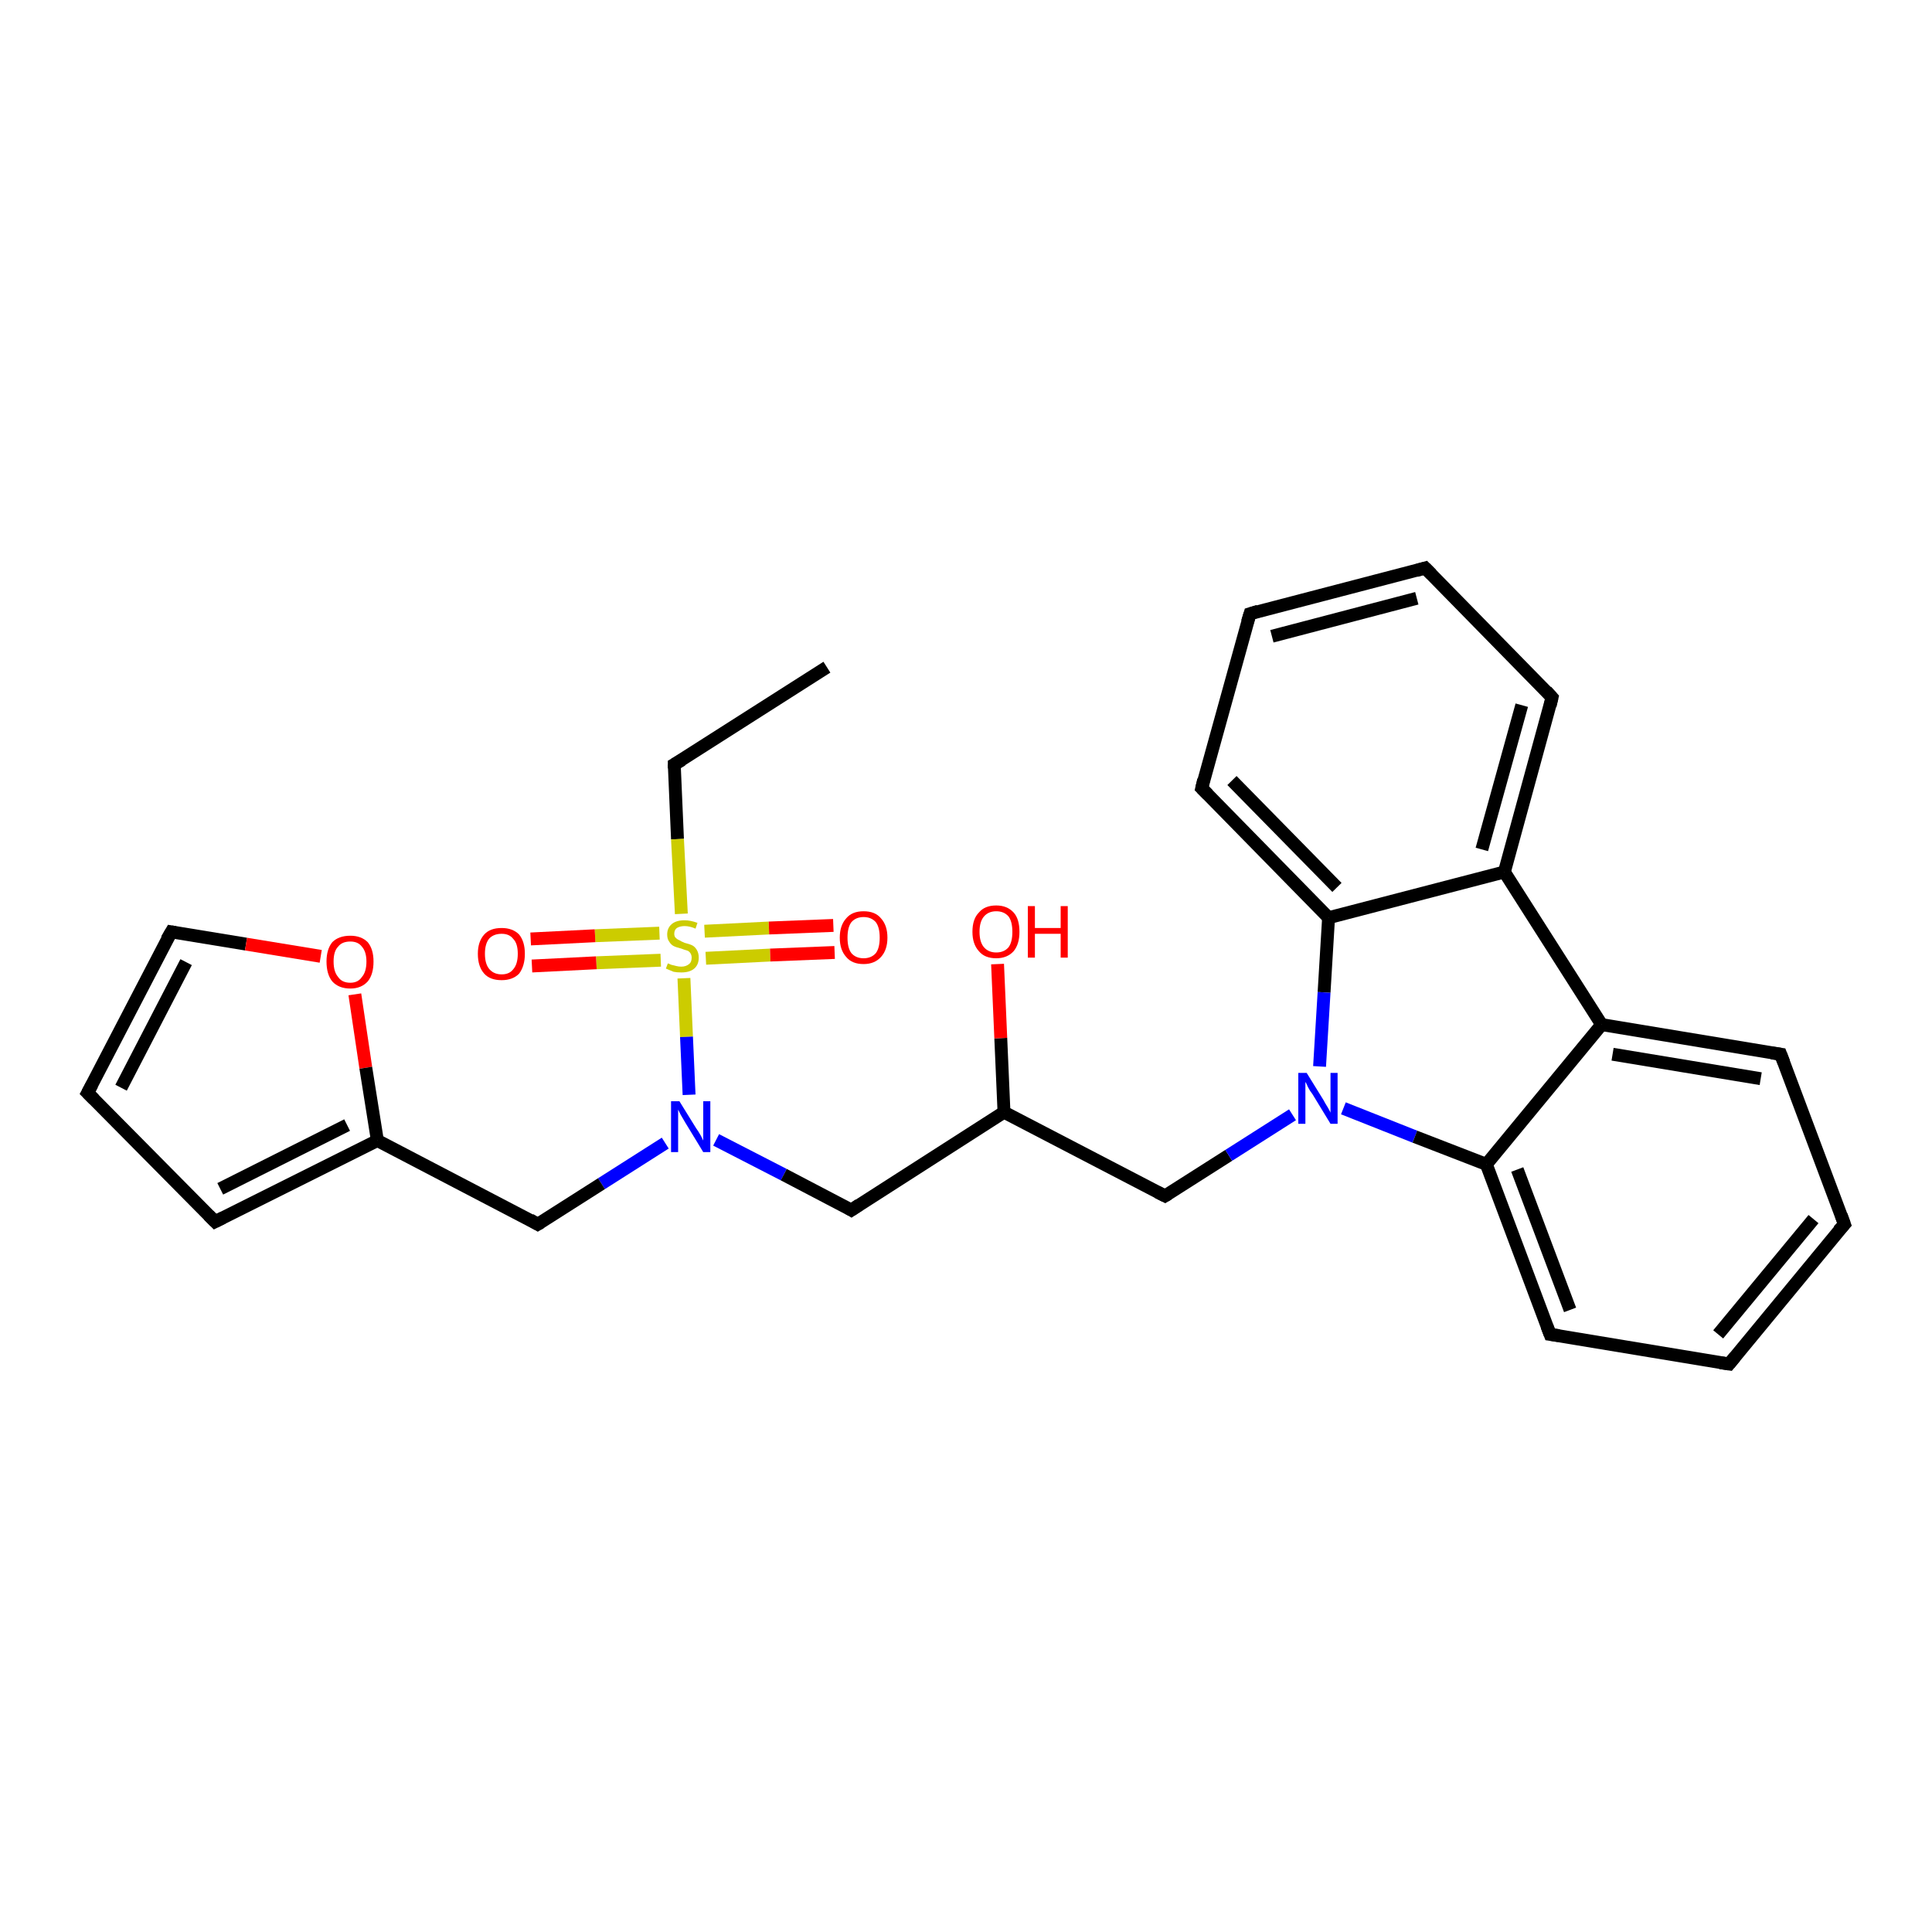 <?xml version='1.0' encoding='iso-8859-1'?>
<svg version='1.1' baseProfile='full'
              xmlns='http://www.w3.org/2000/svg'
                      xmlns:rdkit='http://www.rdkit.org/xml'
                      xmlns:xlink='http://www.w3.org/1999/xlink'
                  xml:space='preserve'
width='300px' height='300px' viewBox='0 0 300 300'>
<!-- END OF HEADER -->
<rect style='opacity:1.0;fill:#FFFFFF;stroke:none' width='300.0' height='300.0' x='0.0' y='0.0'> </rect>
<path class='bond-0 atom-0 atom-1' d='M 128.4,103.6 L 104.7,118.7' style='fill:none;fill-rule:evenodd;stroke:#000000;stroke-width:2.0px;stroke-linecap:butt;stroke-linejoin:miter;stroke-opacity:1' />
<path class='bond-1 atom-1 atom-2' d='M 104.7,118.7 L 105.2,130.3' style='fill:none;fill-rule:evenodd;stroke:#000000;stroke-width:2.0px;stroke-linecap:butt;stroke-linejoin:miter;stroke-opacity:1' />
<path class='bond-1 atom-1 atom-2' d='M 105.2,130.3 L 105.8,141.9' style='fill:none;fill-rule:evenodd;stroke:#CCCC00;stroke-width:2.0px;stroke-linecap:butt;stroke-linejoin:miter;stroke-opacity:1' />
<path class='bond-2 atom-2 atom-3' d='M 109.6,148.8 L 119.6,148.3' style='fill:none;fill-rule:evenodd;stroke:#CCCC00;stroke-width:2.0px;stroke-linecap:butt;stroke-linejoin:miter;stroke-opacity:1' />
<path class='bond-2 atom-2 atom-3' d='M 119.6,148.3 L 129.6,147.9' style='fill:none;fill-rule:evenodd;stroke:#FF0000;stroke-width:2.0px;stroke-linecap:butt;stroke-linejoin:miter;stroke-opacity:1' />
<path class='bond-2 atom-2 atom-3' d='M 109.4,144.6 L 119.4,144.1' style='fill:none;fill-rule:evenodd;stroke:#CCCC00;stroke-width:2.0px;stroke-linecap:butt;stroke-linejoin:miter;stroke-opacity:1' />
<path class='bond-2 atom-2 atom-3' d='M 119.4,144.1 L 129.4,143.7' style='fill:none;fill-rule:evenodd;stroke:#FF0000;stroke-width:2.0px;stroke-linecap:butt;stroke-linejoin:miter;stroke-opacity:1' />
<path class='bond-3 atom-2 atom-4' d='M 102.4,144.9 L 92.4,145.3' style='fill:none;fill-rule:evenodd;stroke:#CCCC00;stroke-width:2.0px;stroke-linecap:butt;stroke-linejoin:miter;stroke-opacity:1' />
<path class='bond-3 atom-2 atom-4' d='M 92.4,145.3 L 82.4,145.8' style='fill:none;fill-rule:evenodd;stroke:#FF0000;stroke-width:2.0px;stroke-linecap:butt;stroke-linejoin:miter;stroke-opacity:1' />
<path class='bond-3 atom-2 atom-4' d='M 102.6,149.1 L 92.6,149.5' style='fill:none;fill-rule:evenodd;stroke:#CCCC00;stroke-width:2.0px;stroke-linecap:butt;stroke-linejoin:miter;stroke-opacity:1' />
<path class='bond-3 atom-2 atom-4' d='M 92.6,149.5 L 82.6,150.0' style='fill:none;fill-rule:evenodd;stroke:#FF0000;stroke-width:2.0px;stroke-linecap:butt;stroke-linejoin:miter;stroke-opacity:1' />
<path class='bond-4 atom-2 atom-5' d='M 106.2,151.9 L 106.6,161.0' style='fill:none;fill-rule:evenodd;stroke:#CCCC00;stroke-width:2.0px;stroke-linecap:butt;stroke-linejoin:miter;stroke-opacity:1' />
<path class='bond-4 atom-2 atom-5' d='M 106.6,161.0 L 107.0,170.0' style='fill:none;fill-rule:evenodd;stroke:#0000FF;stroke-width:2.0px;stroke-linecap:butt;stroke-linejoin:miter;stroke-opacity:1' />
<path class='bond-5 atom-5 atom-6' d='M 111.2,177.0 L 121.7,182.4' style='fill:none;fill-rule:evenodd;stroke:#0000FF;stroke-width:2.0px;stroke-linecap:butt;stroke-linejoin:miter;stroke-opacity:1' />
<path class='bond-5 atom-5 atom-6' d='M 121.7,182.4 L 132.2,187.9' style='fill:none;fill-rule:evenodd;stroke:#000000;stroke-width:2.0px;stroke-linecap:butt;stroke-linejoin:miter;stroke-opacity:1' />
<path class='bond-6 atom-6 atom-7' d='M 132.2,187.9 L 155.9,172.7' style='fill:none;fill-rule:evenodd;stroke:#000000;stroke-width:2.0px;stroke-linecap:butt;stroke-linejoin:miter;stroke-opacity:1' />
<path class='bond-7 atom-7 atom-8' d='M 155.9,172.7 L 155.4,161.2' style='fill:none;fill-rule:evenodd;stroke:#000000;stroke-width:2.0px;stroke-linecap:butt;stroke-linejoin:miter;stroke-opacity:1' />
<path class='bond-7 atom-7 atom-8' d='M 155.4,161.2 L 154.9,149.7' style='fill:none;fill-rule:evenodd;stroke:#FF0000;stroke-width:2.0px;stroke-linecap:butt;stroke-linejoin:miter;stroke-opacity:1' />
<path class='bond-8 atom-7 atom-9' d='M 155.9,172.7 L 180.9,185.7' style='fill:none;fill-rule:evenodd;stroke:#000000;stroke-width:2.0px;stroke-linecap:butt;stroke-linejoin:miter;stroke-opacity:1' />
<path class='bond-9 atom-9 atom-10' d='M 180.9,185.7 L 190.8,179.4' style='fill:none;fill-rule:evenodd;stroke:#000000;stroke-width:2.0px;stroke-linecap:butt;stroke-linejoin:miter;stroke-opacity:1' />
<path class='bond-9 atom-9 atom-10' d='M 190.8,179.4 L 200.7,173.1' style='fill:none;fill-rule:evenodd;stroke:#0000FF;stroke-width:2.0px;stroke-linecap:butt;stroke-linejoin:miter;stroke-opacity:1' />
<path class='bond-10 atom-10 atom-11' d='M 208.6,172.1 L 219.7,176.5' style='fill:none;fill-rule:evenodd;stroke:#0000FF;stroke-width:2.0px;stroke-linecap:butt;stroke-linejoin:miter;stroke-opacity:1' />
<path class='bond-10 atom-10 atom-11' d='M 219.7,176.5 L 230.8,180.8' style='fill:none;fill-rule:evenodd;stroke:#000000;stroke-width:2.0px;stroke-linecap:butt;stroke-linejoin:miter;stroke-opacity:1' />
<path class='bond-11 atom-11 atom-12' d='M 230.8,180.8 L 240.7,207.2' style='fill:none;fill-rule:evenodd;stroke:#000000;stroke-width:2.0px;stroke-linecap:butt;stroke-linejoin:miter;stroke-opacity:1' />
<path class='bond-11 atom-11 atom-12' d='M 235.6,181.6 L 243.8,203.4' style='fill:none;fill-rule:evenodd;stroke:#000000;stroke-width:2.0px;stroke-linecap:butt;stroke-linejoin:miter;stroke-opacity:1' />
<path class='bond-12 atom-12 atom-13' d='M 240.7,207.2 L 268.5,211.8' style='fill:none;fill-rule:evenodd;stroke:#000000;stroke-width:2.0px;stroke-linecap:butt;stroke-linejoin:miter;stroke-opacity:1' />
<path class='bond-13 atom-13 atom-14' d='M 268.5,211.8 L 286.4,190.1' style='fill:none;fill-rule:evenodd;stroke:#000000;stroke-width:2.0px;stroke-linecap:butt;stroke-linejoin:miter;stroke-opacity:1' />
<path class='bond-13 atom-13 atom-14' d='M 266.8,207.2 L 281.6,189.3' style='fill:none;fill-rule:evenodd;stroke:#000000;stroke-width:2.0px;stroke-linecap:butt;stroke-linejoin:miter;stroke-opacity:1' />
<path class='bond-14 atom-14 atom-15' d='M 286.4,190.1 L 276.5,163.7' style='fill:none;fill-rule:evenodd;stroke:#000000;stroke-width:2.0px;stroke-linecap:butt;stroke-linejoin:miter;stroke-opacity:1' />
<path class='bond-15 atom-15 atom-16' d='M 276.5,163.7 L 248.7,159.1' style='fill:none;fill-rule:evenodd;stroke:#000000;stroke-width:2.0px;stroke-linecap:butt;stroke-linejoin:miter;stroke-opacity:1' />
<path class='bond-15 atom-15 atom-16' d='M 273.4,167.5 L 250.4,163.7' style='fill:none;fill-rule:evenodd;stroke:#000000;stroke-width:2.0px;stroke-linecap:butt;stroke-linejoin:miter;stroke-opacity:1' />
<path class='bond-16 atom-16 atom-17' d='M 248.7,159.1 L 233.6,135.4' style='fill:none;fill-rule:evenodd;stroke:#000000;stroke-width:2.0px;stroke-linecap:butt;stroke-linejoin:miter;stroke-opacity:1' />
<path class='bond-17 atom-17 atom-18' d='M 233.6,135.4 L 241.0,108.3' style='fill:none;fill-rule:evenodd;stroke:#000000;stroke-width:2.0px;stroke-linecap:butt;stroke-linejoin:miter;stroke-opacity:1' />
<path class='bond-17 atom-17 atom-18' d='M 230.1,131.9 L 236.3,109.5' style='fill:none;fill-rule:evenodd;stroke:#000000;stroke-width:2.0px;stroke-linecap:butt;stroke-linejoin:miter;stroke-opacity:1' />
<path class='bond-18 atom-18 atom-19' d='M 241.0,108.3 L 221.3,88.2' style='fill:none;fill-rule:evenodd;stroke:#000000;stroke-width:2.0px;stroke-linecap:butt;stroke-linejoin:miter;stroke-opacity:1' />
<path class='bond-19 atom-19 atom-20' d='M 221.3,88.2 L 194.1,95.3' style='fill:none;fill-rule:evenodd;stroke:#000000;stroke-width:2.0px;stroke-linecap:butt;stroke-linejoin:miter;stroke-opacity:1' />
<path class='bond-19 atom-19 atom-20' d='M 220.0,92.9 L 197.5,98.8' style='fill:none;fill-rule:evenodd;stroke:#000000;stroke-width:2.0px;stroke-linecap:butt;stroke-linejoin:miter;stroke-opacity:1' />
<path class='bond-20 atom-20 atom-21' d='M 194.1,95.3 L 186.6,122.4' style='fill:none;fill-rule:evenodd;stroke:#000000;stroke-width:2.0px;stroke-linecap:butt;stroke-linejoin:miter;stroke-opacity:1' />
<path class='bond-21 atom-21 atom-22' d='M 186.6,122.4 L 206.3,142.5' style='fill:none;fill-rule:evenodd;stroke:#000000;stroke-width:2.0px;stroke-linecap:butt;stroke-linejoin:miter;stroke-opacity:1' />
<path class='bond-21 atom-21 atom-22' d='M 191.3,121.2 L 207.6,137.8' style='fill:none;fill-rule:evenodd;stroke:#000000;stroke-width:2.0px;stroke-linecap:butt;stroke-linejoin:miter;stroke-opacity:1' />
<path class='bond-22 atom-5 atom-23' d='M 103.3,177.5 L 93.4,183.8' style='fill:none;fill-rule:evenodd;stroke:#0000FF;stroke-width:2.0px;stroke-linecap:butt;stroke-linejoin:miter;stroke-opacity:1' />
<path class='bond-22 atom-5 atom-23' d='M 93.4,183.8 L 83.5,190.1' style='fill:none;fill-rule:evenodd;stroke:#000000;stroke-width:2.0px;stroke-linecap:butt;stroke-linejoin:miter;stroke-opacity:1' />
<path class='bond-23 atom-23 atom-24' d='M 83.5,190.1 L 58.6,177.1' style='fill:none;fill-rule:evenodd;stroke:#000000;stroke-width:2.0px;stroke-linecap:butt;stroke-linejoin:miter;stroke-opacity:1' />
<path class='bond-24 atom-24 atom-25' d='M 58.6,177.1 L 33.4,189.7' style='fill:none;fill-rule:evenodd;stroke:#000000;stroke-width:2.0px;stroke-linecap:butt;stroke-linejoin:miter;stroke-opacity:1' />
<path class='bond-24 atom-24 atom-25' d='M 53.9,174.7 L 34.2,184.6' style='fill:none;fill-rule:evenodd;stroke:#000000;stroke-width:2.0px;stroke-linecap:butt;stroke-linejoin:miter;stroke-opacity:1' />
<path class='bond-25 atom-25 atom-26' d='M 33.4,189.7 L 13.6,169.7' style='fill:none;fill-rule:evenodd;stroke:#000000;stroke-width:2.0px;stroke-linecap:butt;stroke-linejoin:miter;stroke-opacity:1' />
<path class='bond-26 atom-26 atom-27' d='M 13.6,169.7 L 26.6,144.7' style='fill:none;fill-rule:evenodd;stroke:#000000;stroke-width:2.0px;stroke-linecap:butt;stroke-linejoin:miter;stroke-opacity:1' />
<path class='bond-26 atom-26 atom-27' d='M 18.8,168.9 L 28.9,149.4' style='fill:none;fill-rule:evenodd;stroke:#000000;stroke-width:2.0px;stroke-linecap:butt;stroke-linejoin:miter;stroke-opacity:1' />
<path class='bond-27 atom-27 atom-28' d='M 26.6,144.7 L 38.2,146.6' style='fill:none;fill-rule:evenodd;stroke:#000000;stroke-width:2.0px;stroke-linecap:butt;stroke-linejoin:miter;stroke-opacity:1' />
<path class='bond-27 atom-27 atom-28' d='M 38.2,146.6 L 49.8,148.5' style='fill:none;fill-rule:evenodd;stroke:#FF0000;stroke-width:2.0px;stroke-linecap:butt;stroke-linejoin:miter;stroke-opacity:1' />
<path class='bond-28 atom-22 atom-10' d='M 206.3,142.5 L 205.6,154.1' style='fill:none;fill-rule:evenodd;stroke:#000000;stroke-width:2.0px;stroke-linecap:butt;stroke-linejoin:miter;stroke-opacity:1' />
<path class='bond-28 atom-22 atom-10' d='M 205.6,154.1 L 204.9,165.6' style='fill:none;fill-rule:evenodd;stroke:#0000FF;stroke-width:2.0px;stroke-linecap:butt;stroke-linejoin:miter;stroke-opacity:1' />
<path class='bond-29 atom-28 atom-24' d='M 55.1,154.4 L 56.8,165.8' style='fill:none;fill-rule:evenodd;stroke:#FF0000;stroke-width:2.0px;stroke-linecap:butt;stroke-linejoin:miter;stroke-opacity:1' />
<path class='bond-29 atom-28 atom-24' d='M 56.8,165.8 L 58.6,177.1' style='fill:none;fill-rule:evenodd;stroke:#000000;stroke-width:2.0px;stroke-linecap:butt;stroke-linejoin:miter;stroke-opacity:1' />
<path class='bond-30 atom-16 atom-11' d='M 248.7,159.1 L 230.8,180.8' style='fill:none;fill-rule:evenodd;stroke:#000000;stroke-width:2.0px;stroke-linecap:butt;stroke-linejoin:miter;stroke-opacity:1' />
<path class='bond-31 atom-22 atom-17' d='M 206.3,142.5 L 233.6,135.4' style='fill:none;fill-rule:evenodd;stroke:#000000;stroke-width:2.0px;stroke-linecap:butt;stroke-linejoin:miter;stroke-opacity:1' />
<path d='M 105.9,118.0 L 104.7,118.7 L 104.7,119.3' style='fill:none;stroke:#000000;stroke-width:2.0px;stroke-linecap:butt;stroke-linejoin:miter;stroke-opacity:1;' />
<path d='M 131.7,187.6 L 132.2,187.9 L 133.4,187.1' style='fill:none;stroke:#000000;stroke-width:2.0px;stroke-linecap:butt;stroke-linejoin:miter;stroke-opacity:1;' />
<path d='M 179.7,185.1 L 180.9,185.7 L 181.4,185.4' style='fill:none;stroke:#000000;stroke-width:2.0px;stroke-linecap:butt;stroke-linejoin:miter;stroke-opacity:1;' />
<path d='M 240.2,205.9 L 240.7,207.2 L 242.1,207.4' style='fill:none;stroke:#000000;stroke-width:2.0px;stroke-linecap:butt;stroke-linejoin:miter;stroke-opacity:1;' />
<path d='M 267.1,211.6 L 268.5,211.8 L 269.4,210.7' style='fill:none;stroke:#000000;stroke-width:2.0px;stroke-linecap:butt;stroke-linejoin:miter;stroke-opacity:1;' />
<path d='M 285.5,191.1 L 286.4,190.1 L 285.9,188.7' style='fill:none;stroke:#000000;stroke-width:2.0px;stroke-linecap:butt;stroke-linejoin:miter;stroke-opacity:1;' />
<path d='M 277.0,165.0 L 276.5,163.7 L 275.1,163.5' style='fill:none;stroke:#000000;stroke-width:2.0px;stroke-linecap:butt;stroke-linejoin:miter;stroke-opacity:1;' />
<path d='M 240.7,109.6 L 241.0,108.3 L 240.1,107.3' style='fill:none;stroke:#000000;stroke-width:2.0px;stroke-linecap:butt;stroke-linejoin:miter;stroke-opacity:1;' />
<path d='M 222.3,89.2 L 221.3,88.2 L 219.9,88.6' style='fill:none;stroke:#000000;stroke-width:2.0px;stroke-linecap:butt;stroke-linejoin:miter;stroke-opacity:1;' />
<path d='M 195.4,94.9 L 194.1,95.3 L 193.7,96.6' style='fill:none;stroke:#000000;stroke-width:2.0px;stroke-linecap:butt;stroke-linejoin:miter;stroke-opacity:1;' />
<path d='M 186.9,121.1 L 186.6,122.4 L 187.6,123.4' style='fill:none;stroke:#000000;stroke-width:2.0px;stroke-linecap:butt;stroke-linejoin:miter;stroke-opacity:1;' />
<path d='M 84.0,189.8 L 83.5,190.1 L 82.3,189.4' style='fill:none;stroke:#000000;stroke-width:2.0px;stroke-linecap:butt;stroke-linejoin:miter;stroke-opacity:1;' />
<path d='M 34.6,189.1 L 33.4,189.7 L 32.4,188.7' style='fill:none;stroke:#000000;stroke-width:2.0px;stroke-linecap:butt;stroke-linejoin:miter;stroke-opacity:1;' />
<path d='M 14.6,170.7 L 13.6,169.7 L 14.3,168.4' style='fill:none;stroke:#000000;stroke-width:2.0px;stroke-linecap:butt;stroke-linejoin:miter;stroke-opacity:1;' />
<path d='M 25.9,145.9 L 26.6,144.7 L 27.2,144.8' style='fill:none;stroke:#000000;stroke-width:2.0px;stroke-linecap:butt;stroke-linejoin:miter;stroke-opacity:1;' />
<path class='atom-2' d='M 103.7 149.6
Q 103.8 149.6, 104.2 149.8
Q 104.6 149.9, 105.0 150.0
Q 105.4 150.1, 105.8 150.1
Q 106.5 150.1, 107.0 149.7
Q 107.4 149.4, 107.4 148.7
Q 107.4 148.3, 107.2 148.0
Q 107.0 147.7, 106.7 147.6
Q 106.3 147.5, 105.8 147.3
Q 105.0 147.1, 104.6 146.9
Q 104.2 146.7, 103.9 146.2
Q 103.6 145.8, 103.6 145.1
Q 103.6 144.1, 104.3 143.5
Q 105.0 142.9, 106.3 142.9
Q 107.2 142.9, 108.3 143.3
L 108.0 144.2
Q 107.1 143.8, 106.3 143.8
Q 105.6 143.8, 105.1 144.1
Q 104.7 144.4, 104.7 145.0
Q 104.7 145.4, 104.9 145.6
Q 105.2 145.9, 105.5 146.0
Q 105.8 146.2, 106.3 146.4
Q 107.1 146.6, 107.5 146.8
Q 107.9 147.0, 108.2 147.5
Q 108.5 148.0, 108.5 148.7
Q 108.5 149.8, 107.8 150.4
Q 107.1 151.0, 105.8 151.0
Q 105.1 151.0, 104.6 150.9
Q 104.1 150.7, 103.4 150.4
L 103.7 149.6
' fill='#CCCC00'/>
<path class='atom-3' d='M 130.4 145.6
Q 130.4 143.7, 131.4 142.6
Q 132.3 141.5, 134.1 141.5
Q 135.9 141.5, 136.8 142.6
Q 137.8 143.7, 137.8 145.6
Q 137.8 147.5, 136.8 148.6
Q 135.8 149.7, 134.1 149.7
Q 132.3 149.7, 131.4 148.6
Q 130.4 147.5, 130.4 145.6
M 134.1 148.8
Q 135.3 148.8, 136.0 148.0
Q 136.6 147.2, 136.6 145.6
Q 136.6 144.0, 136.0 143.2
Q 135.3 142.4, 134.1 142.4
Q 132.9 142.4, 132.2 143.2
Q 131.6 144.0, 131.6 145.6
Q 131.6 147.2, 132.2 148.0
Q 132.9 148.8, 134.1 148.8
' fill='#FF0000'/>
<path class='atom-4' d='M 74.2 148.1
Q 74.2 146.2, 75.2 145.1
Q 76.1 144.1, 77.9 144.1
Q 79.6 144.1, 80.6 145.1
Q 81.5 146.2, 81.5 148.1
Q 81.5 150.0, 80.6 151.2
Q 79.6 152.2, 77.9 152.2
Q 76.1 152.2, 75.2 151.2
Q 74.2 150.1, 74.2 148.1
M 77.9 151.3
Q 79.1 151.3, 79.7 150.5
Q 80.4 149.7, 80.4 148.1
Q 80.4 146.5, 79.7 145.8
Q 79.1 145.0, 77.9 145.0
Q 76.7 145.0, 76.0 145.7
Q 75.3 146.5, 75.3 148.1
Q 75.3 149.7, 76.0 150.5
Q 76.7 151.3, 77.9 151.3
' fill='#FF0000'/>
<path class='atom-5' d='M 105.5 171.0
L 108.1 175.2
Q 108.4 175.6, 108.8 176.3
Q 109.2 177.1, 109.2 177.1
L 109.2 171.0
L 110.3 171.0
L 110.3 178.9
L 109.2 178.9
L 106.4 174.3
Q 106.1 173.8, 105.7 173.1
Q 105.4 172.5, 105.3 172.3
L 105.3 178.9
L 104.2 178.9
L 104.2 171.0
L 105.5 171.0
' fill='#0000FF'/>
<path class='atom-8' d='M 151.0 144.7
Q 151.0 142.7, 152.0 141.7
Q 152.9 140.6, 154.7 140.6
Q 156.4 140.6, 157.4 141.7
Q 158.3 142.7, 158.3 144.7
Q 158.3 146.6, 157.4 147.7
Q 156.4 148.8, 154.7 148.8
Q 152.9 148.8, 152.0 147.7
Q 151.0 146.6, 151.0 144.7
M 154.7 147.9
Q 155.9 147.9, 156.6 147.1
Q 157.2 146.3, 157.2 144.7
Q 157.2 143.1, 156.6 142.3
Q 155.9 141.5, 154.7 141.5
Q 153.5 141.5, 152.8 142.3
Q 152.1 143.1, 152.1 144.7
Q 152.1 146.3, 152.8 147.1
Q 153.5 147.9, 154.7 147.9
' fill='#FF0000'/>
<path class='atom-8' d='M 159.6 140.7
L 160.7 140.7
L 160.7 144.1
L 164.7 144.1
L 164.7 140.7
L 165.8 140.7
L 165.8 148.7
L 164.7 148.7
L 164.7 145.0
L 160.7 145.0
L 160.7 148.7
L 159.6 148.7
L 159.6 140.7
' fill='#FF0000'/>
<path class='atom-10' d='M 202.9 166.6
L 205.5 170.8
Q 205.7 171.2, 206.2 172.0
Q 206.6 172.7, 206.6 172.8
L 206.6 166.6
L 207.7 166.6
L 207.7 174.5
L 206.6 174.5
L 203.8 169.9
Q 203.4 169.4, 203.1 168.8
Q 202.8 168.1, 202.7 168.0
L 202.7 174.5
L 201.6 174.5
L 201.6 166.6
L 202.9 166.6
' fill='#0000FF'/>
<path class='atom-28' d='M 50.7 149.3
Q 50.7 147.4, 51.6 146.3
Q 52.6 145.3, 54.4 145.3
Q 56.1 145.3, 57.1 146.3
Q 58.0 147.4, 58.0 149.3
Q 58.0 151.3, 57.1 152.4
Q 56.1 153.5, 54.4 153.5
Q 52.6 153.5, 51.6 152.4
Q 50.7 151.3, 50.7 149.3
M 54.4 152.6
Q 55.6 152.6, 56.2 151.7
Q 56.9 150.9, 56.9 149.3
Q 56.9 147.8, 56.2 147.0
Q 55.6 146.2, 54.4 146.2
Q 53.1 146.2, 52.5 147.0
Q 51.8 147.7, 51.8 149.3
Q 51.8 150.9, 52.5 151.7
Q 53.1 152.6, 54.4 152.6
' fill='#FF0000'/>
</svg>
